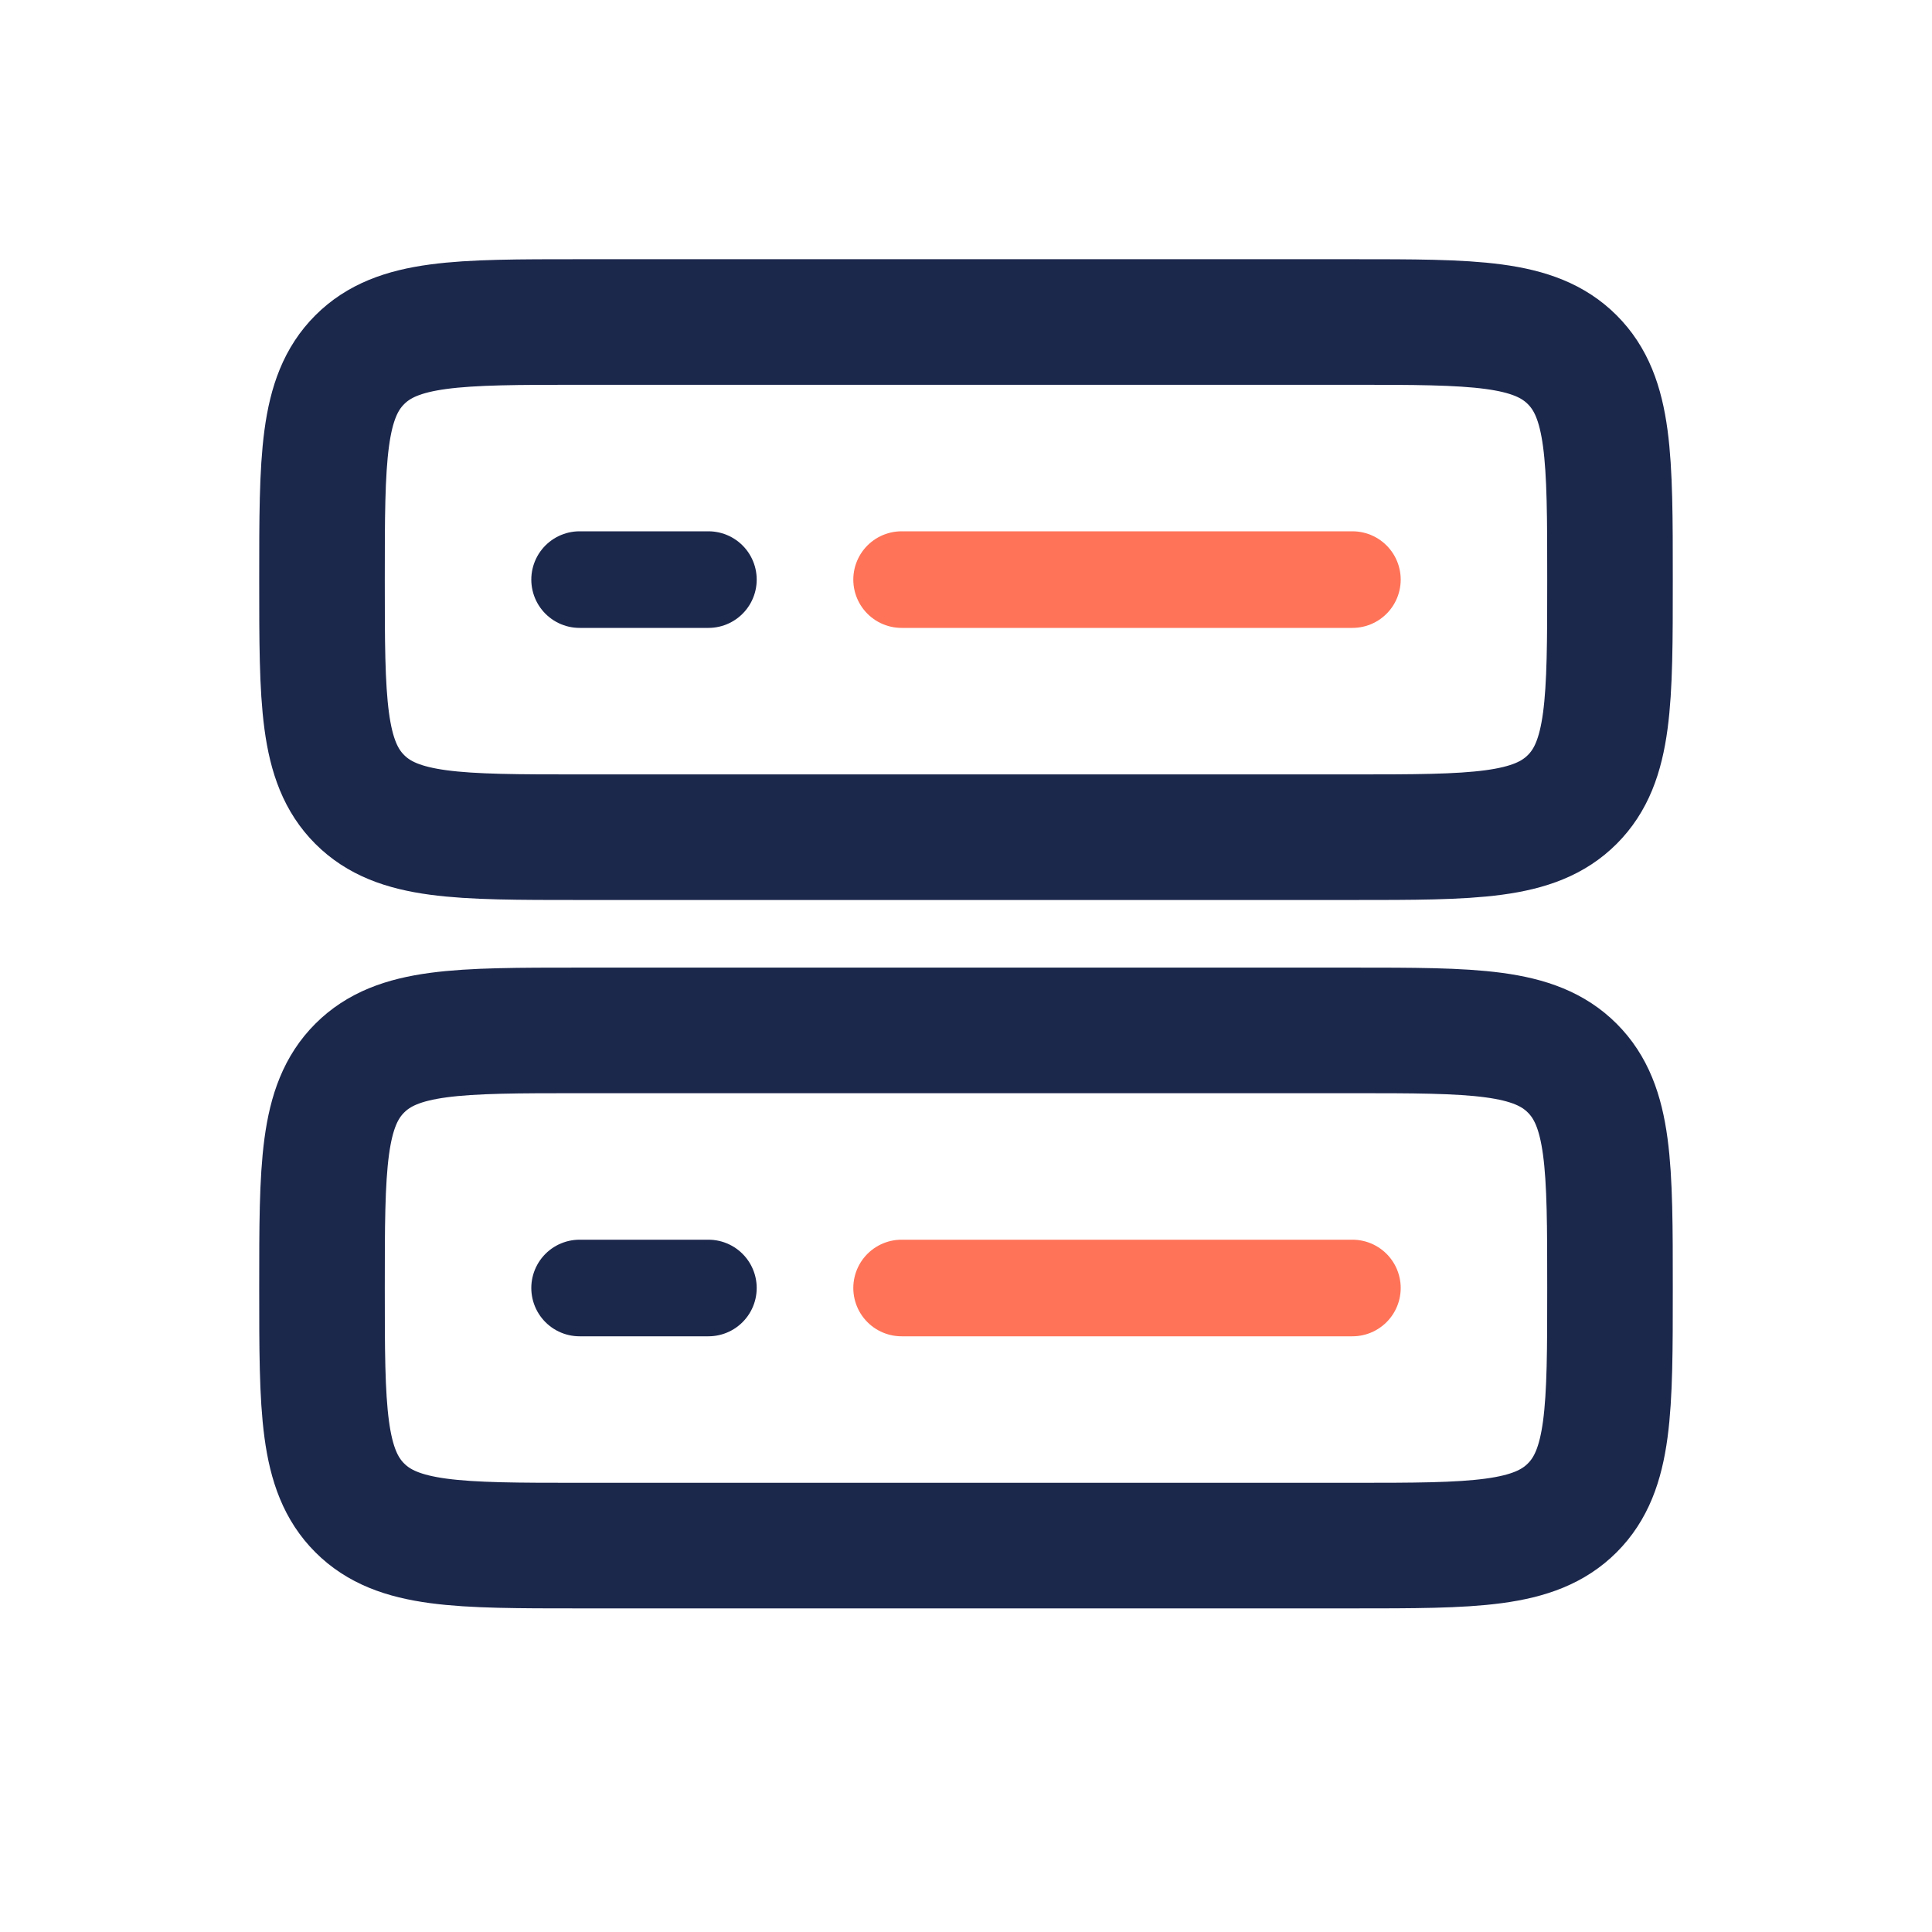 <?xml version="1.0" encoding="UTF-8"?>
<svg xmlns="http://www.w3.org/2000/svg" width="30" height="30" viewBox="0 0 30 30" fill="none">
  <path d="M5 20C5 18.114 5 17.172 5.586 16.586C6.172 16 7.114 16 9 16H21C22.886 16 23.828 16 24.414 16.586C25 17.172 25 18.114 25 20C25 21.886 25 22.828 24.414 23.414C23.828 24 22.886 24 21 24H9C7.114 24 6.172 24 5.586 23.414C5 22.828 5 21.886 5 20Z" stroke="#1C274C" stroke-width="1.95"></path>
  <path d="M5 9C5 7.114 5 6.172 5.586 5.586C6.172 5 7.114 5 9 5H21C22.886 5 23.828 5 24.414 5.586C25 6.172 25 7.114 25 9C25 10.886 25 11.828 24.414 12.414C23.828 13 22.886 13 21 13H9C7.114 13 6.172 13 5.586 12.414C5 11.828 5 10.886 5 9Z" stroke="#1C274C" stroke-width="1.95"></path>
  <path d="M14 9H21" stroke="#FF7358" stroke-width="1.5" stroke-linecap="round"></path>
  <path d="M9 9H11" stroke="#1C274C" stroke-width="1.5" stroke-linecap="round"></path>
  <path d="M14 20H21" stroke="#FF7358" stroke-width="1.5" stroke-linecap="round"></path>
  <path d="M9 20H11" stroke="#1C274C" stroke-width="1.5" stroke-linecap="round"></path>
</svg>
